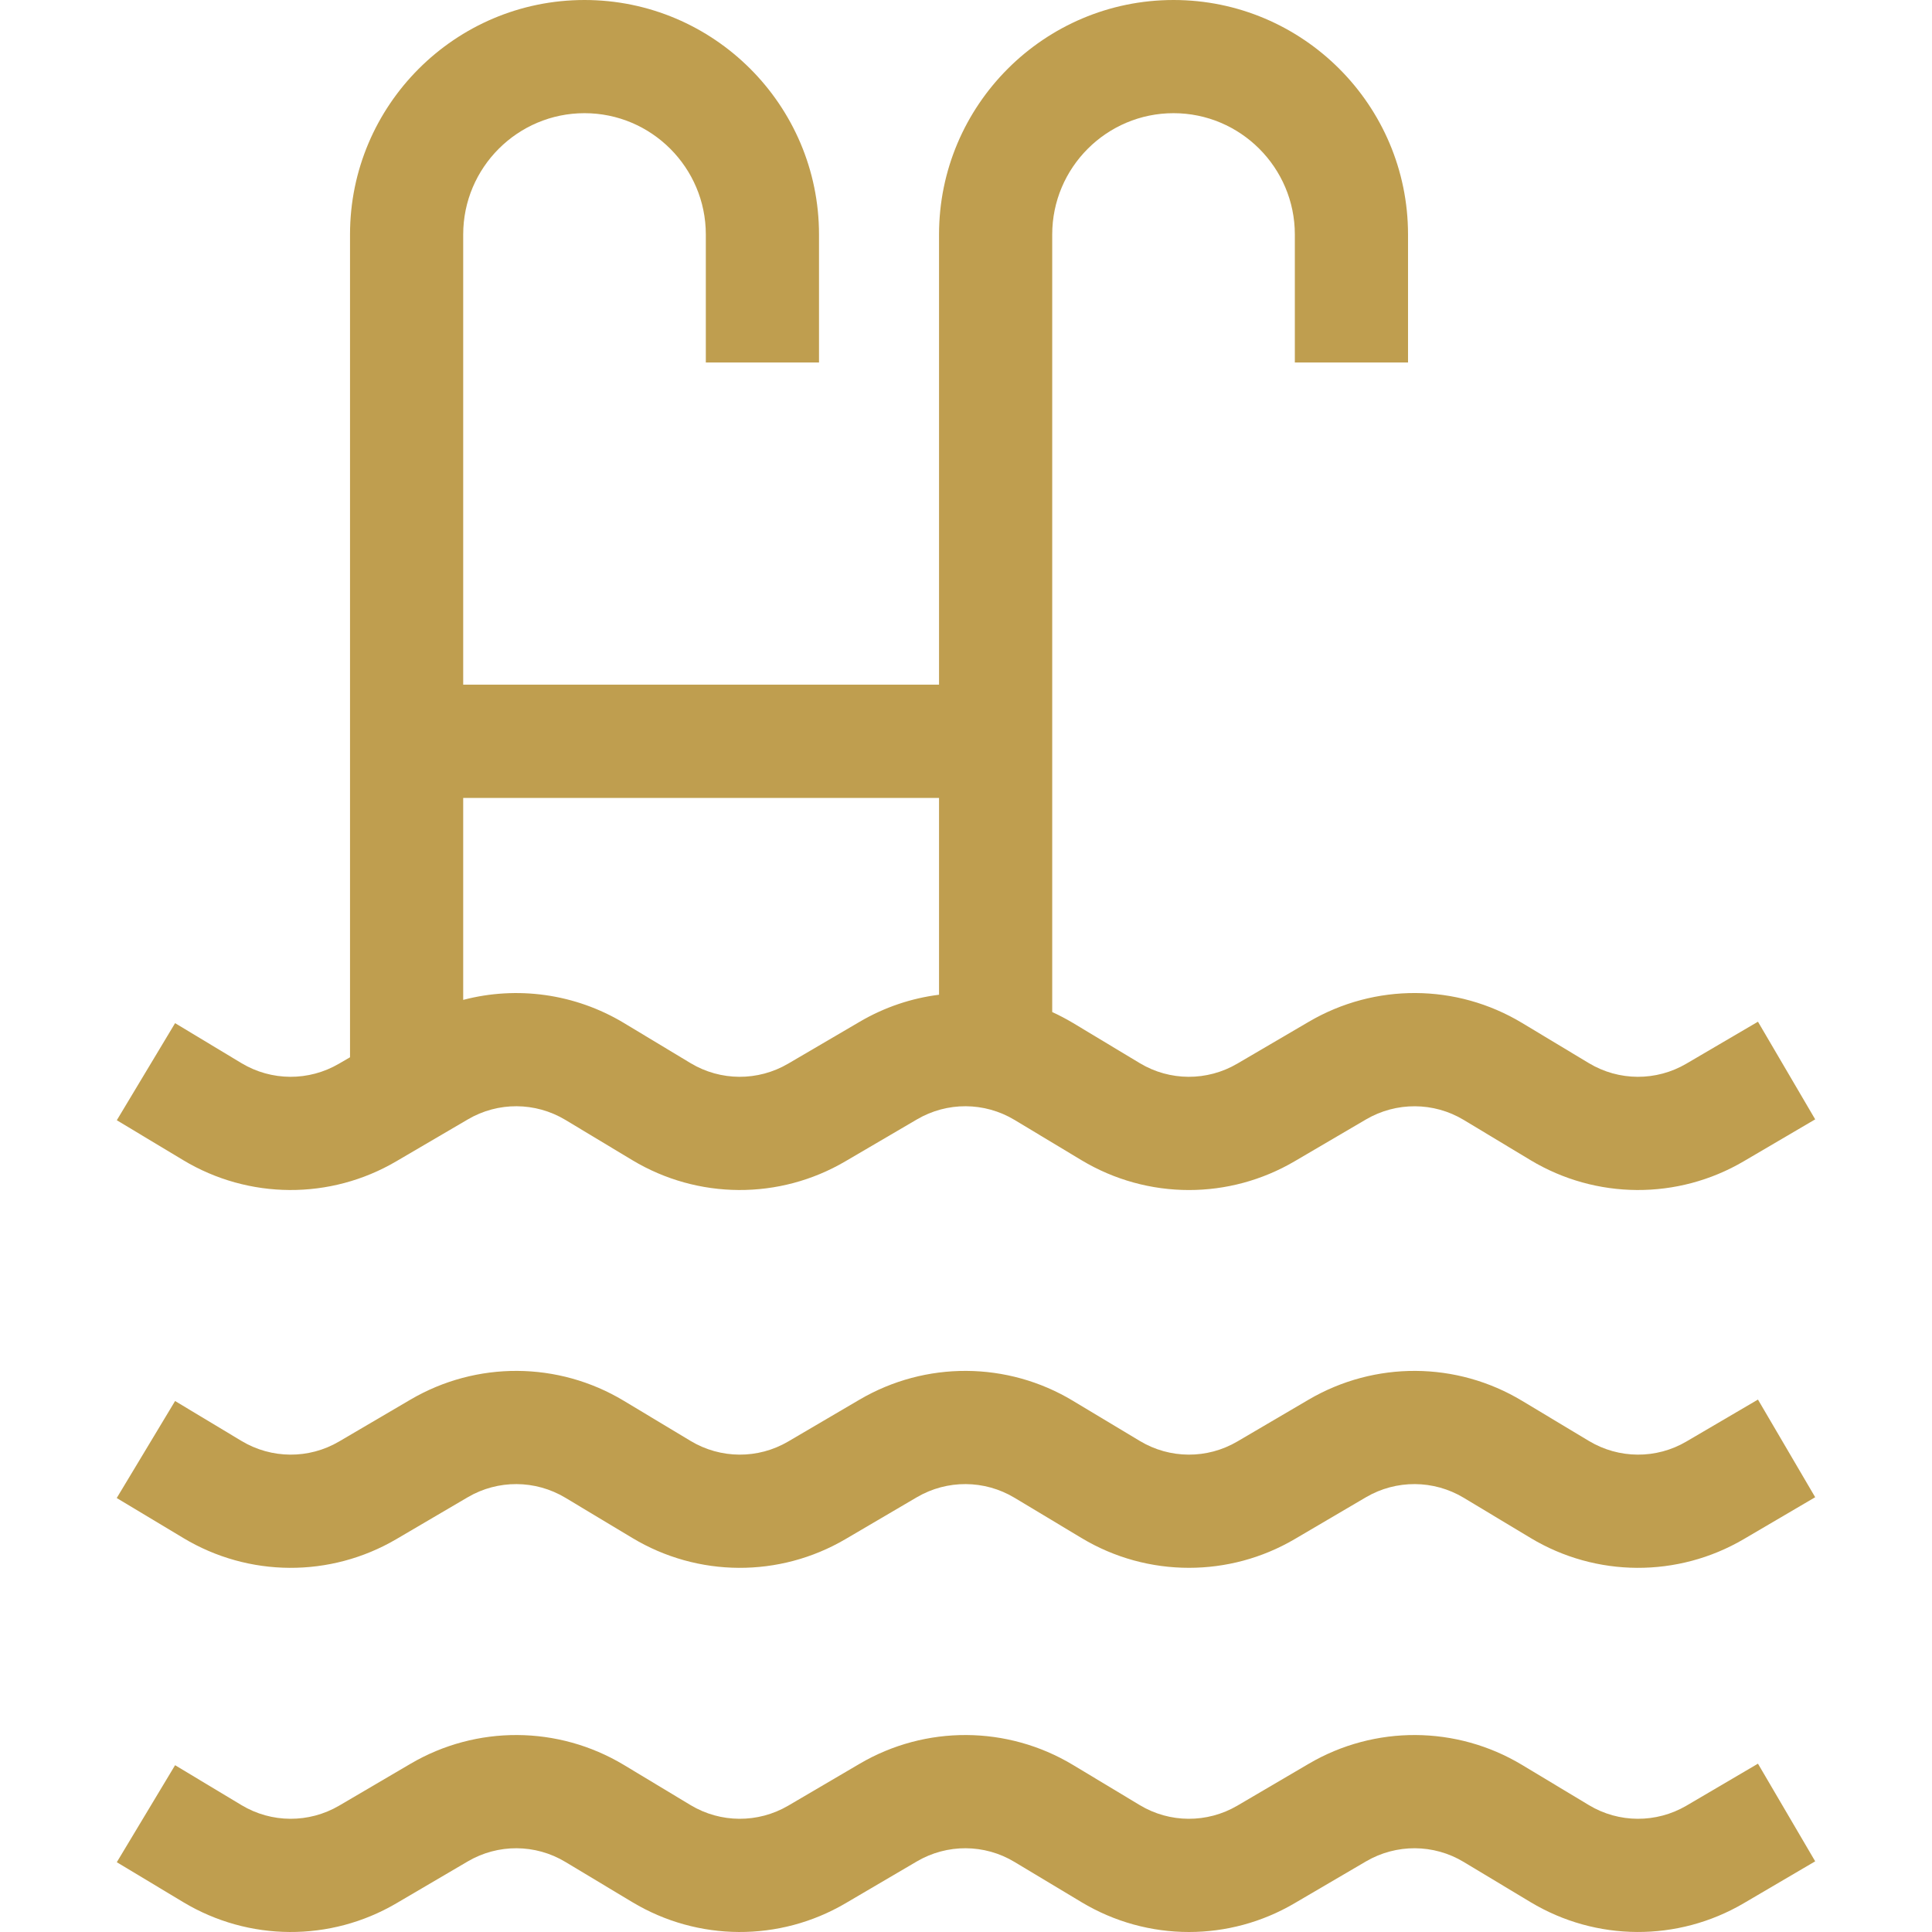 <svg width="24" height="24" viewBox="0 0 24 24" fill="none" xmlns="http://www.w3.org/2000/svg">
<g clip-path="url(#clip0_31_196)">
<path d="M21.838 12.692L20.949 13.213C20.575 13.433 20.11 13.431 19.738 13.207L18.907 12.707C18.093 12.217 17.078 12.212 16.258 12.693L15.37 13.213C14.995 13.433 14.531 13.431 14.159 13.207L13.328 12.707C13.244 12.657 13.158 12.612 13.071 12.572V2.913C13.071 2.082 13.747 1.406 14.578 1.406C15.409 1.406 16.085 2.082 16.085 2.913V4.503H17.491V2.913C17.491 1.307 16.184 0 14.578 0C12.971 0 11.665 1.307 11.665 2.913V8.505H5.754V2.913C5.754 2.082 6.43 1.406 7.261 1.406C8.092 1.406 8.768 2.082 8.768 2.913V4.503H10.174V2.913C10.174 1.307 8.867 0 7.261 0C5.654 0 4.348 1.307 4.348 2.913V13.134L4.212 13.213C3.837 13.433 3.373 13.431 3 13.207L2.175 12.71L1.451 13.916L2.276 14.412C3.09 14.901 4.104 14.907 4.923 14.426L5.811 13.906C6.186 13.685 6.651 13.688 7.024 13.912L7.855 14.412C8.669 14.901 9.683 14.907 10.502 14.426L11.39 13.906C11.766 13.685 12.23 13.688 12.603 13.912L13.434 14.412C13.845 14.659 14.307 14.783 14.77 14.783C15.223 14.783 15.676 14.664 16.082 14.426L16.969 13.906C17.345 13.686 17.81 13.688 18.183 13.912L19.013 14.412C19.827 14.901 20.842 14.907 21.661 14.426L22.549 13.905L21.838 12.692ZM11.665 12.357C11.322 12.4 10.987 12.512 10.679 12.693L9.791 13.213C9.416 13.433 8.952 13.431 8.579 13.207L7.749 12.707C7.141 12.342 6.421 12.246 5.754 12.421V9.912H5.754H11.665V12.357Z" fill="#BF9E4F"/>
<path d="M21.838 17.386L20.949 17.907C20.575 18.127 20.11 18.124 19.738 17.9L18.907 17.401C18.093 16.911 17.078 16.906 16.258 17.386L15.37 17.907C14.995 18.127 14.531 18.124 14.159 17.9L13.328 17.401C12.514 16.911 11.498 16.906 10.679 17.386L9.791 17.907C9.416 18.127 8.952 18.124 8.579 17.9L7.749 17.401C6.934 16.911 5.919 16.906 5.1 17.386L4.212 17.907C3.837 18.127 3.373 18.124 3 17.9L2.175 17.404L1.45 18.609L2.276 19.105C3.09 19.595 4.104 19.6 4.923 19.12L5.811 18.599C6.186 18.379 6.651 18.382 7.024 18.606L7.855 19.105C8.669 19.595 9.683 19.6 10.502 19.12L11.39 18.599C11.766 18.379 12.23 18.382 12.603 18.606L13.434 19.105C13.845 19.353 14.308 19.476 14.77 19.476C15.223 19.476 15.676 19.358 16.082 19.12L16.969 18.599C17.345 18.379 17.81 18.382 18.183 18.606L19.013 19.105C19.827 19.595 20.842 19.6 21.661 19.12L22.549 18.599L21.838 17.386Z" fill="#BF9E4F"/>
<path d="M21.838 21.909L20.949 22.431C20.574 22.65 20.11 22.648 19.738 22.424L18.907 21.924C18.093 21.435 17.078 21.429 16.258 21.91L15.37 22.431C14.995 22.65 14.531 22.648 14.159 22.424L13.328 21.924C12.514 21.435 11.498 21.429 10.679 21.91L9.791 22.431C9.416 22.65 8.952 22.648 8.579 22.424L7.749 21.924C6.934 21.435 5.919 21.429 5.1 21.91L4.212 22.431C3.837 22.65 3.373 22.648 3 22.424L2.175 21.928L1.451 23.133L2.276 23.629C3.09 24.118 4.104 24.124 4.923 23.644L5.811 23.123C6.186 22.903 6.651 22.905 7.024 23.13L7.855 23.629C8.669 24.118 9.683 24.124 10.502 23.644L11.39 23.123C11.765 22.903 12.23 22.905 12.603 23.13L13.434 23.629C13.845 23.876 14.307 24 14.77 24C15.223 24 15.676 23.881 16.081 23.643L16.969 23.123C17.345 22.903 17.81 22.905 18.183 23.13L19.013 23.629C19.827 24.118 20.841 24.124 21.661 23.643L22.549 23.122L21.838 21.909Z" fill="#BF9E4F"/>
</g>
<defs>
<clipPath id="clip0_31_196">
<rect width="24" height="24" fill="white"/>
</clipPath>
</defs>
</svg>
